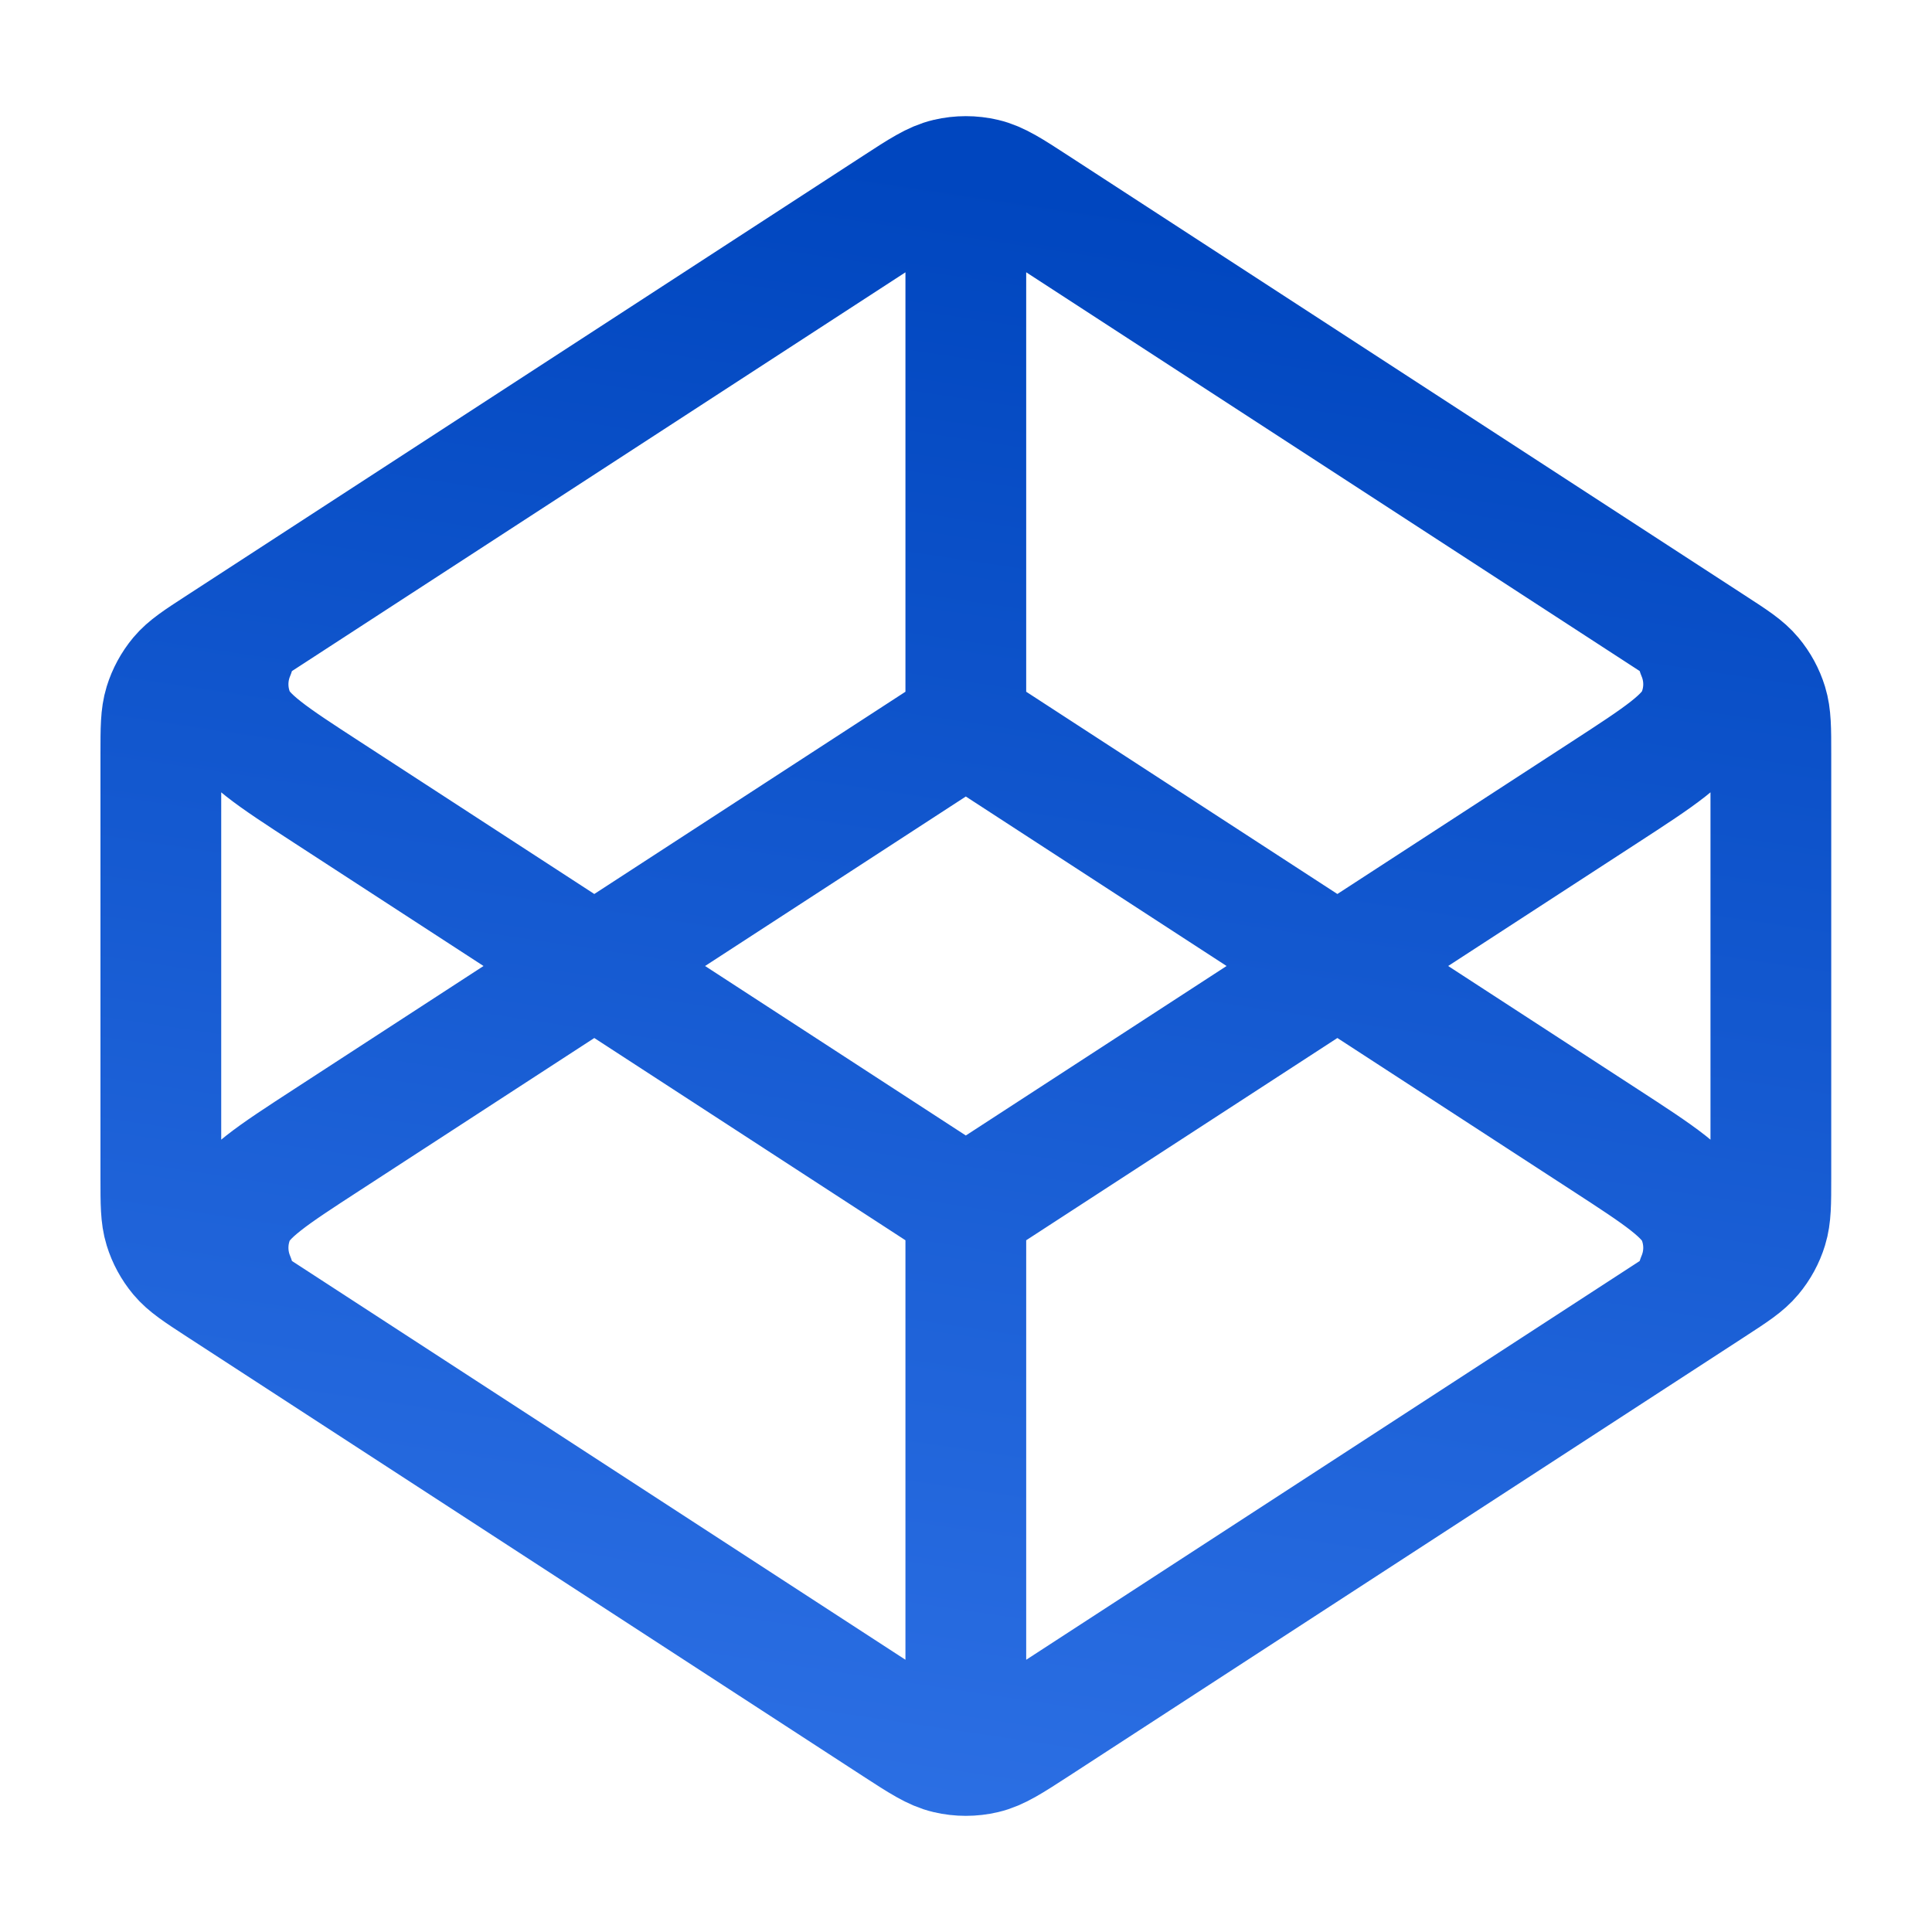 <svg width="32" height="32" viewBox="0 0 32 32" fill="none" xmlns="http://www.w3.org/2000/svg">
<g id="Box-5">
<path id="Icon" d="M15.997 12L5.416 18.878C4.499 19.474 4.04 19.772 3.881 20.15C3.743 20.481 3.743 20.853 3.881 21.183M15.997 12L26.579 18.878C27.496 19.474 27.955 19.772 28.113 20.15C28.252 20.481 28.252 20.853 28.113 21.183M15.997 12V3.334M15.997 20L5.416 13.122C4.499 12.526 4.04 12.228 3.881 11.85C3.743 11.52 3.743 11.147 3.881 10.817M15.997 20L26.579 13.122C27.496 12.526 27.955 12.228 28.113 11.85C28.252 11.52 28.252 11.147 28.113 10.817M15.997 20V28.667M28.36 21.298L17.16 28.578C16.739 28.851 16.529 28.988 16.302 29.041C16.102 29.088 15.893 29.088 15.693 29.041C15.466 28.988 15.256 28.851 14.835 28.578L3.635 21.298C3.28 21.067 3.103 20.952 2.974 20.798C2.861 20.662 2.775 20.505 2.723 20.335C2.664 20.144 2.664 19.932 2.664 19.509V12.491C2.664 12.068 2.664 11.857 2.723 11.665C2.775 11.496 2.861 11.338 2.974 11.202C3.103 11.048 3.28 10.933 3.635 10.703L14.835 3.423C15.256 3.149 15.466 3.012 15.693 2.959C15.893 2.912 16.102 2.912 16.302 2.959C16.529 3.012 16.739 3.149 17.16 3.423L28.36 10.703C28.715 10.933 28.892 11.048 29.02 11.202C29.134 11.338 29.22 11.496 29.272 11.665C29.331 11.857 29.331 12.068 29.331 12.491V19.509C29.331 19.932 29.331 20.144 29.272 20.335C29.22 20.505 29.134 20.662 29.02 20.798C28.892 20.952 28.715 21.067 28.36 21.298Z" stroke="url(#paint0_linear_4895_18541)" stroke-width="2" stroke-linecap="round" stroke-linejoin="round"/>
</g>
<defs>
<linearGradient id="paint0_linear_4895_18541" x1="15.997" y1="2.924" x2="11.291" y2="34.335" gradientUnits="userSpaceOnUse">
<stop stop-color="#0046BF"/>
<stop offset="1" stop-color="#3376EA"/>
</linearGradient>
</defs>
</svg>
